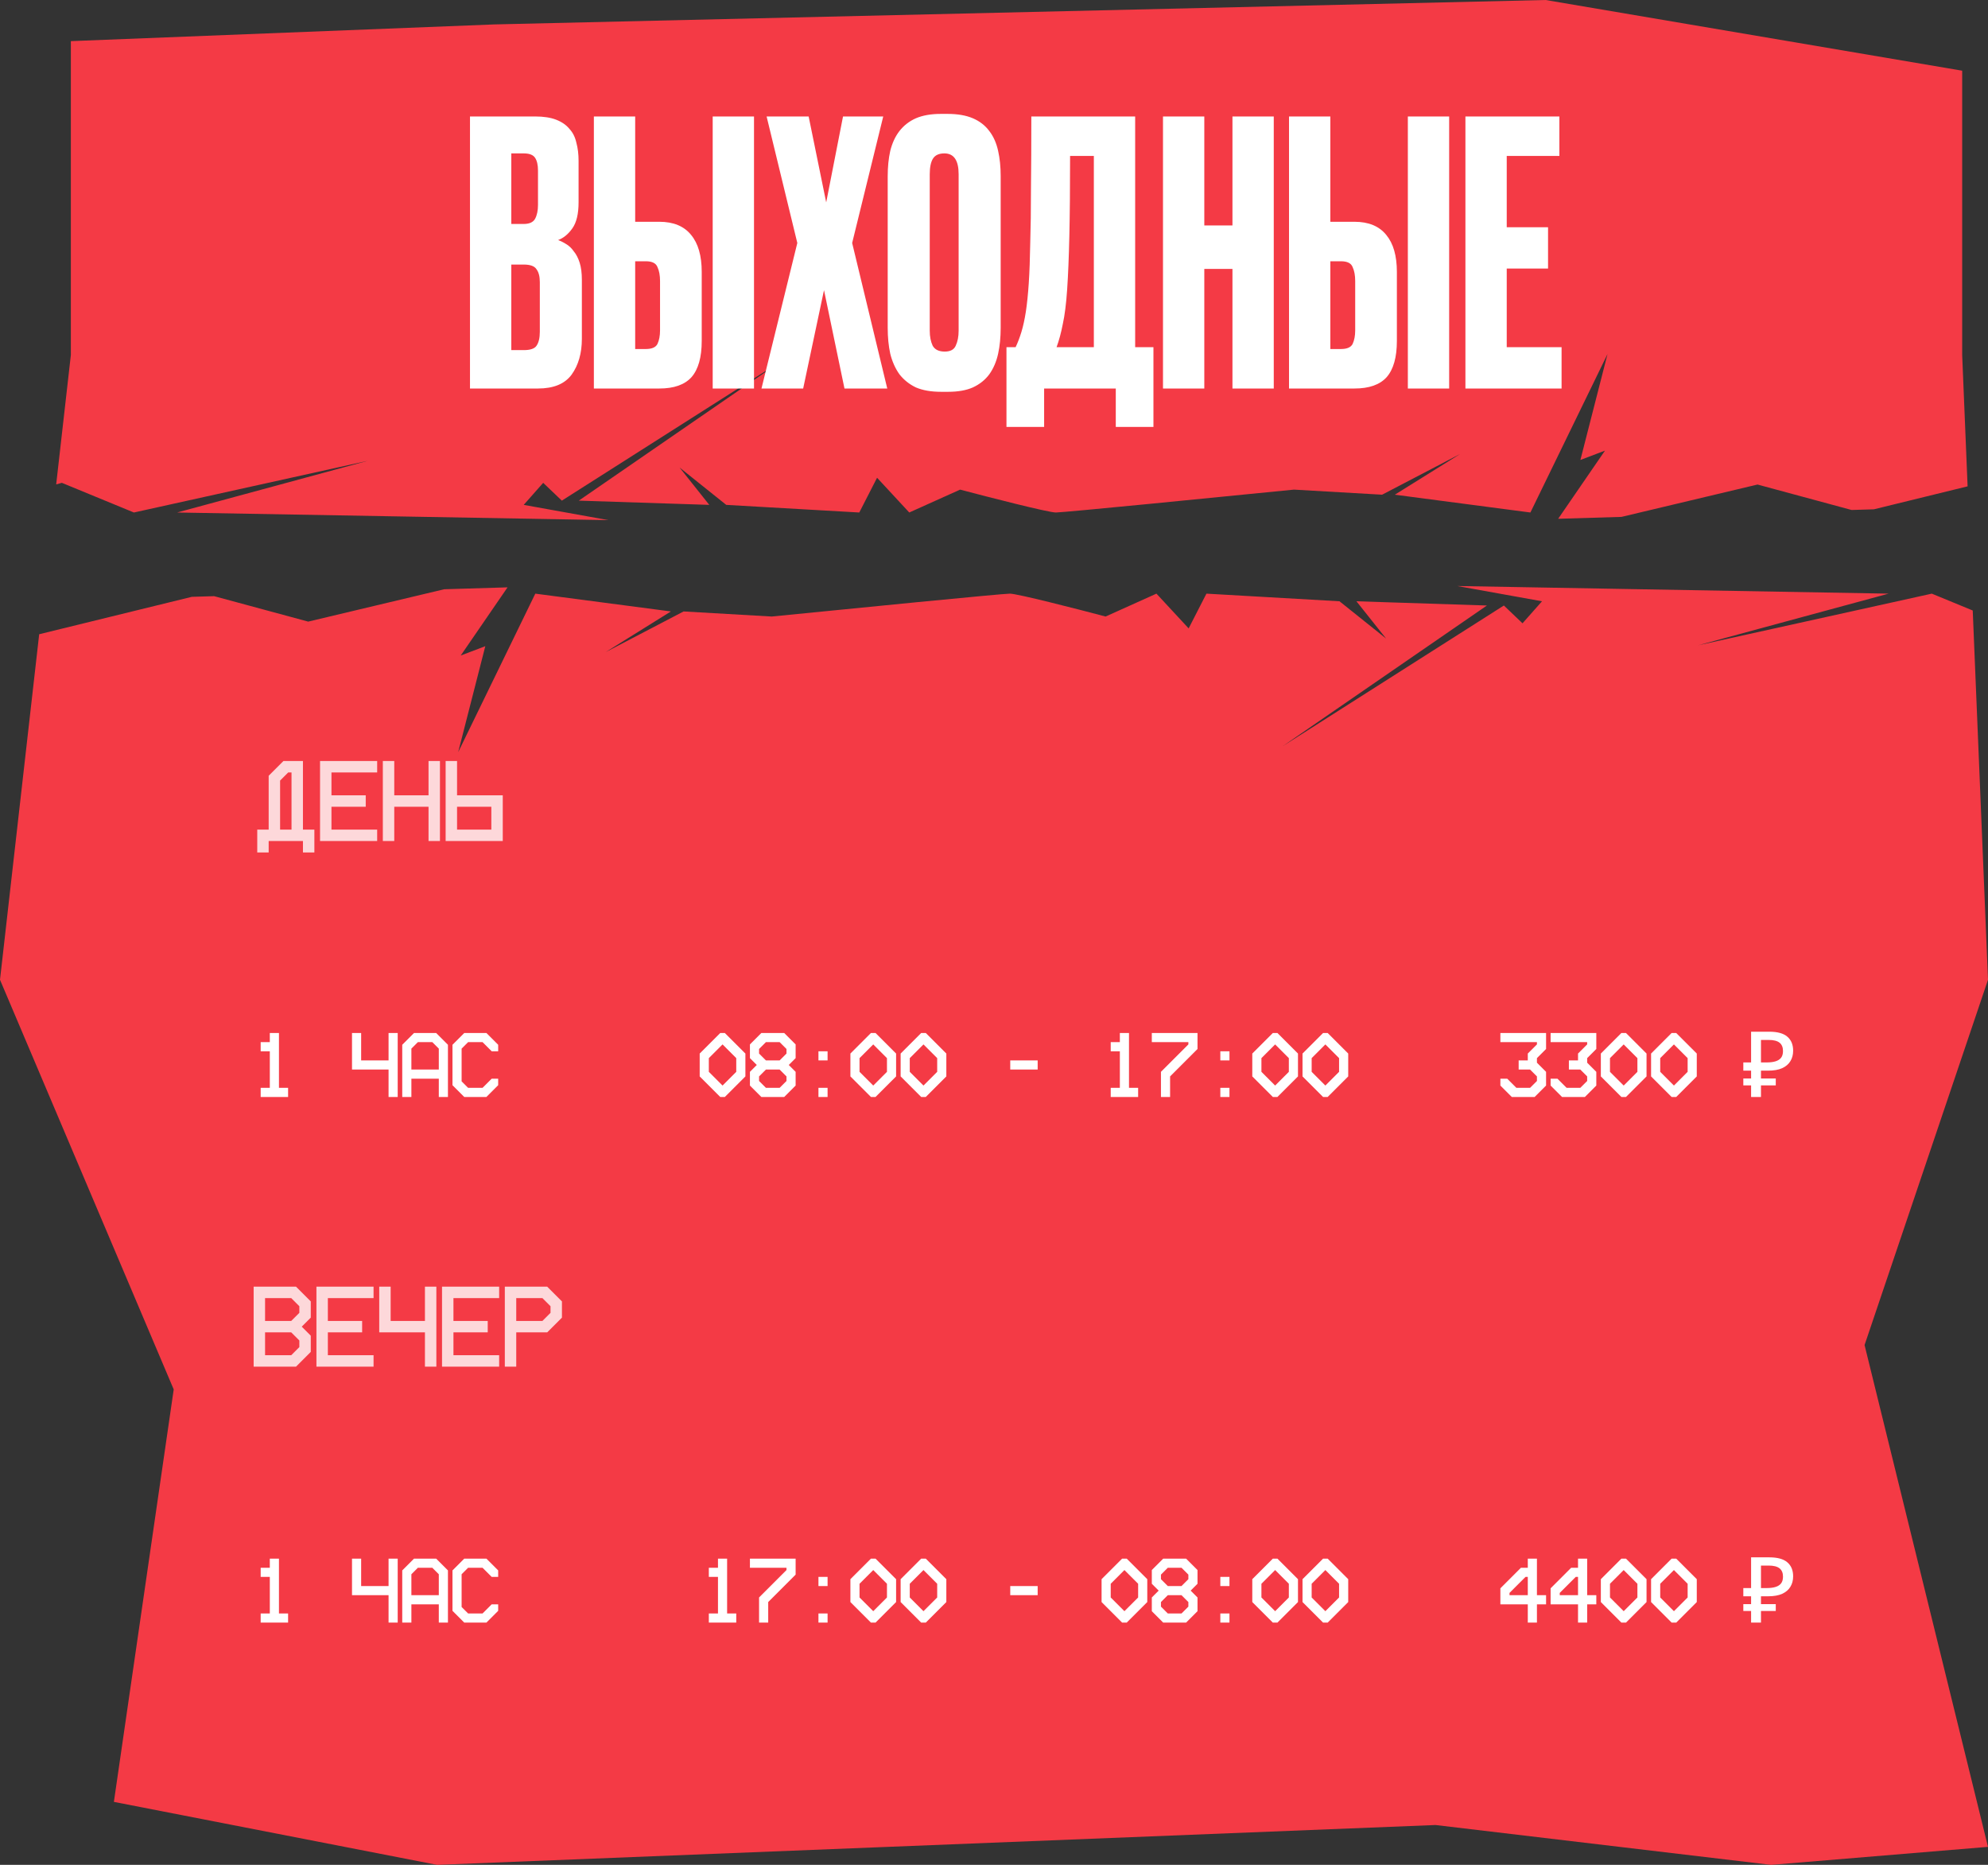 <?xml version="1.0" encoding="UTF-8"?> <svg xmlns="http://www.w3.org/2000/svg" width="435" height="408" viewBox="0 0 435 408" fill="none"><rect x="0" y="0" width="435" height="408" fill="#333333" stroke="none"/><path d="M413.247 129.879L371.528 141.189L422.704 129.879L431.66 133.566L435 214.355L407.991 294.271L435 404.063L387.544 408L314.101 399.282L95.634 408L24.92 394.221L38.011 303.98L0 214.355L8.574 138.76L41.97 130.576L46.855 130.43L67.439 135.998L97.196 128.918L111.057 128.502L100.814 143.415L106.191 141.375L100.258 164.553L117.132 129.879L146.799 133.773L132.521 142.673L149.58 133.773L168.863 134.886C185.551 133.217 219.335 129.879 220.967 129.879C222.599 129.879 235.615 133.217 241.919 134.886L253.044 129.879L260.091 137.481L263.984 129.879L293.095 131.548L303.293 139.706L296.804 131.548L325.358 132.475L280.672 163.255L329.066 132.475L333.146 136.369L337.41 131.548L318.868 128.21L413.247 129.879ZM429.351 15.467V77.676L430.537 106.404L410.035 111.428L405.147 111.575L384.565 106.008L354.81 113.086L340.946 113.502L351.189 98.591L345.812 100.631L351.746 77.453L334.872 112.127L305.205 108.232L319.482 99.333L302.424 108.232L283.141 107.12C266.453 108.789 232.669 112.127 231.037 112.127C229.405 112.127 216.389 108.789 210.085 107.12L198.96 112.127L191.913 104.524L188.02 112.127L158.909 110.458L148.711 102.3L155.2 110.458L126.646 109.531L171.332 78.751L122.938 109.531L118.858 105.637L114.594 110.458L133.136 113.796L38.757 112.127L80.476 100.816L29.3 112.127L13.539 105.637L12.294 105.973L15.504 77.676V8.999L108.156 5.343L338.205 0L429.351 15.467Z" fill="#F43A45"></path><path d="M102.84 25.48H117.08C118.947 25.48 120.493 25.72 121.72 26.2C122.947 26.68 123.907 27.347 124.6 28.2C125.347 29 125.853 30.013 126.12 31.24C126.44 32.413 126.6 33.72 126.6 35.16V44.28C126.6 46.787 126.147 48.68 125.24 49.96C124.333 51.24 123.293 52.093 122.12 52.52C122.707 52.733 123.293 53.027 123.88 53.4C124.52 53.773 125.08 54.307 125.56 55C126.093 55.64 126.52 56.467 126.84 57.48C127.16 58.493 127.32 59.747 127.32 61.24V74.12C127.32 77.267 126.573 79.88 125.08 81.96C123.587 83.987 121.133 85 117.72 85H102.84V25.48ZM111.88 57.88V76.6H114.6C116.04 76.6 116.973 76.28 117.4 75.64C117.88 74.947 118.12 73.933 118.12 72.6V61.72C118.12 60.493 117.88 59.56 117.4 58.92C116.973 58.227 116.04 57.88 114.6 57.88H111.88ZM111.88 33.56V49H114.6C115.827 49 116.653 48.627 117.08 47.88C117.507 47.08 117.72 46.067 117.72 44.84V37.32C117.72 36.093 117.507 35.16 117.08 34.52C116.653 33.88 115.827 33.56 114.6 33.56H111.88ZM144.266 48.52C147.359 48.52 149.679 49.48 151.226 51.4C152.772 53.267 153.546 55.96 153.546 59.48V74.6C153.546 78.173 152.799 80.813 151.306 82.52C149.812 84.173 147.466 85 144.266 85H129.946V25.48H138.986V48.52H144.266ZM155.946 85V25.48H164.986V85H155.946ZM141.306 76.36C142.639 76.36 143.492 75.987 143.866 75.24C144.239 74.44 144.426 73.453 144.426 72.28V61.48C144.426 60.253 144.239 59.24 143.866 58.44C143.546 57.587 142.692 57.16 141.306 57.16H138.986V76.36H141.306ZM167.743 25.48H176.943L180.783 44.28L184.463 25.48H193.263L186.463 53.16L194.143 85H184.783L180.303 63.48L175.743 85H166.623L174.463 53.16L167.743 25.48ZM218.961 71.72C218.961 73.8 218.774 75.693 218.401 77.4C218.027 79.107 217.387 80.6 216.481 81.88C215.574 83.107 214.374 84.067 212.881 84.76C211.441 85.4 209.627 85.72 207.441 85.72H205.921C203.734 85.72 201.894 85.4 200.401 84.76C198.961 84.067 197.761 83.107 196.801 81.88C195.894 80.6 195.227 79.107 194.801 77.4C194.427 75.693 194.241 73.8 194.241 71.72V38.6C194.241 36.52 194.427 34.653 194.801 33C195.227 31.293 195.894 29.853 196.801 28.68C197.761 27.453 198.961 26.52 200.401 25.88C201.894 25.24 203.707 24.92 205.841 24.92H207.361C209.547 24.92 211.387 25.24 212.881 25.88C214.374 26.52 215.574 27.453 216.481 28.68C217.387 29.853 218.027 31.293 218.401 33C218.774 34.653 218.961 36.493 218.961 38.52V71.72ZM209.761 38.12C209.761 35.08 208.721 33.56 206.641 33.56C205.467 33.56 204.641 33.933 204.161 34.68C203.681 35.427 203.441 36.573 203.441 38.12V72.36C203.441 73.64 203.654 74.733 204.081 75.64C204.561 76.493 205.441 76.92 206.721 76.92C207.947 76.92 208.747 76.493 209.121 75.64C209.547 74.733 209.761 73.64 209.761 72.36V38.12ZM222.228 75.96C222.708 74.947 223.135 73.827 223.508 72.6C223.881 71.373 224.201 69.907 224.468 68.2C224.735 66.44 224.948 64.36 225.108 61.96C225.268 59.507 225.375 56.6 225.428 53.24C225.535 49.827 225.588 45.853 225.588 41.32C225.641 36.787 225.668 31.507 225.668 25.48H248.388V75.96H252.388V93.4H244.148V85H228.468V93.4H220.228V75.96H222.228ZM239.348 75.96V34.12H234.148C234.148 41.053 234.095 46.867 233.988 51.56C233.881 56.253 233.721 60.173 233.508 63.32C233.295 66.467 232.975 69 232.548 70.92C232.175 72.84 231.721 74.52 231.188 75.96H239.348ZM254.477 25.48H263.517V49.32H269.677V25.48H278.717V85H269.677V58.84H263.517V85H254.477V25.48ZM296.375 48.52C299.468 48.52 301.788 49.48 303.335 51.4C304.882 53.267 305.655 55.96 305.655 59.48V74.6C305.655 78.173 304.908 80.813 303.415 82.52C301.922 84.173 299.575 85 296.375 85H282.055V25.48H291.095V48.52H296.375ZM308.055 85V25.48H317.095V85H308.055ZM293.415 76.36C294.748 76.36 295.602 75.987 295.975 75.24C296.348 74.44 296.535 73.453 296.535 72.28V61.48C296.535 60.253 296.348 59.24 295.975 58.44C295.655 57.587 294.802 57.16 293.415 57.16H291.095V76.36H293.415ZM341.213 25.48V34.12H329.693V49.72H338.733V58.76H329.693V75.96H341.693V85H320.653V25.48H341.213Z" fill="white"></path><path d="M57.039 230V228H59.039V226H61.039V238H63.039V240H57.039V238H59.039V230H57.039ZM77.023 226H79.023V232H85.023V226H87.023V240H85.023V234H77.023V226ZM88.016 228.58L90.596 226H95.436L98.016 228.58V240H96.016V236H90.016V240H88.016V228.58ZM91.436 228L90.016 229.42V234H96.016V229.42L94.596 228H91.436ZM99.008 228.58L101.588 226H106.428L109.008 228.58V230H107.588L105.588 228H102.428L101.008 229.42V236.58L102.428 238H105.588L107.588 236H109.008V237.42L106.428 240H101.588L99.008 237.42V228.58Z" fill="white"></path><path d="M153.102 230.5L157.602 226H158.602L163.102 230.5V235.5L158.602 240H157.602L153.102 235.5V230.5ZM155.102 231.5V234.5L158.102 237.5L161.102 234.5V231.5L158.102 228.5L155.102 231.5ZM164.094 228.5L166.594 226H171.594L174.094 228.5V231.5L172.594 233L174.094 234.5V237.5L171.594 240H166.594L164.094 237.5V234.5L165.594 233L164.094 231.5V228.5ZM167.594 228L166.094 229.5V230.5L167.594 232H170.594L172.094 230.5V229.5L170.594 228H167.594ZM167.594 234L166.094 235.5V236.5L167.594 238H170.594L172.094 236.5V235.5L170.594 234H167.594ZM179.086 232V230H181.086V232H179.086ZM179.086 240V238H181.086V240H179.086ZM186.078 230.5L190.578 226H191.578L196.078 230.5V235.5L191.578 240H190.578L186.078 235.5V230.5ZM188.078 231.5V234.5L191.078 237.5L194.078 234.5V231.5L191.078 228.5L188.078 231.5ZM197.07 230.5L201.57 226H202.57L207.07 230.5V235.5L202.57 240H201.57L197.07 235.5V230.5ZM199.07 231.5V234.5L202.07 237.5L205.07 234.5V231.5L202.07 228.5L199.07 231.5ZM221.055 234V232H227.055V234H221.055ZM243.039 230V228H245.039V226H247.039V238H249.039V240H243.039V238H245.039V230H243.039ZM252.031 228V226H262.031V229.5L256.031 235.5V240H254.031V234.5L260.031 228.5V228H252.031ZM267.023 232V230H269.023V232H267.023ZM267.023 240V238H269.023V240H267.023ZM274.016 230.5L278.516 226H279.516L284.016 230.5V235.5L279.516 240H278.516L274.016 235.5V230.5ZM276.016 231.5V234.5L279.016 237.5L282.016 234.5V231.5L279.016 228.5L276.016 231.5ZM285.008 230.5L289.508 226H290.508L295.008 230.5V235.5L290.508 240H289.508L285.008 235.5V230.5ZM287.008 231.5V234.5L290.008 237.5L293.008 234.5V231.5L290.008 228.5L287.008 231.5Z" fill="white"></path><path d="M328.301 228V226H338.301V229.5L336.301 231.5V232.5L338.301 234.5V237.5L335.801 240H330.801L328.301 237.5V236H329.801L331.801 238H334.801L336.301 236.5V235.5L334.801 234H332.301V232H334.301V230.5L336.301 228.5V228H328.301ZM339.293 228V226H349.293V229.5L347.293 231.5V232.5L349.293 234.5V237.5L346.793 240H341.793L339.293 237.5V236H340.793L342.793 238H345.793L347.293 236.5V235.5L345.793 234H343.293V232H345.293V230.5L347.293 228.5V228H339.293ZM350.285 230.5L354.785 226H355.785L360.285 230.5V235.5L355.785 240H354.785L350.285 235.5V230.5ZM352.285 231.5V234.5L355.285 237.5L358.285 234.5V231.5L355.285 228.5L352.285 231.5ZM361.277 230.5L365.777 226H366.777L371.277 230.5V235.5L366.777 240H365.777L361.277 235.5V230.5ZM363.277 231.5V234.5L366.277 237.5L369.277 234.5V231.5L366.277 228.5L363.277 231.5ZM383.162 240V225.72H387.162C388.935 225.72 390.242 226.08 391.082 226.8C391.935 227.52 392.362 228.547 392.362 229.88C392.362 230.747 392.162 231.507 391.762 232.16C391.375 232.813 390.775 233.327 389.962 233.7C389.162 234.06 388.135 234.24 386.882 234.24H385.322V240H383.162ZM381.462 237.46V235.96H388.562V237.46H381.462ZM381.462 234.24V232.44H386.422V234.24H381.462ZM386.622 232.44C387.355 232.44 387.982 232.36 388.502 232.2C389.035 232.04 389.442 231.78 389.722 231.42C390.002 231.06 390.142 230.567 390.142 229.94C390.142 229.127 389.888 228.52 389.382 228.12C388.875 227.72 388.082 227.52 387.002 227.52H385.322V232.44H386.622Z" fill="white"></path><path opacity="0.8" d="M56.289 181.5H58.789V169.725L62.014 166.5H66.289V181.5H68.789V186.5H66.289V184H58.789V186.5H56.289V181.5ZM61.289 181.5H63.789V169H63.064L61.289 170.775V181.5ZM70.029 166.5H82.529V169H72.529V174H80.029V176.5H72.529V181.5H82.529V184H70.029V166.5ZM83.769 166.5H86.269V174H93.769V166.5H96.269V184H93.769V176.5H86.269V184H83.769V166.5ZM97.51 166.5H100.01V174H110.01V184H97.51V166.5ZM100.01 176.5V181.5H107.51V176.5H100.01Z" fill="white"></path><path opacity="0.8" d="M55.5 281.5H64.775L68 284.725V288.275L66.025 290.25L68 292.225V295.775L64.775 299H55.5V281.5ZM58 284V289H63.725L65.5 287.225V285.775L63.725 284H58ZM58 291.5V296.5H63.725L65.5 294.725V293.275L63.725 291.5H58ZM69.24 281.5H81.74V284H71.74V289H79.24V291.5H71.74V296.5H81.74V299H69.24V281.5ZM82.981 281.5H85.481V289H92.981V281.5H95.481V299H92.981V291.5H82.981V281.5ZM96.721 281.5H109.221V284H99.221V289H106.721V291.5H99.221V296.5H109.221V299H96.721V281.5ZM110.461 281.5H119.736L122.961 284.725V288.275L119.736 291.5H112.961V299H110.461V281.5ZM112.961 284V289H118.686L120.461 287.225V285.775L118.686 284H112.961Z" fill="white"></path><path d="M57.039 345V343H59.039V341H61.039V353H63.039V355H57.039V353H59.039V345H57.039ZM77.023 341H79.023V347H85.023V341H87.023V355H85.023V349H77.023V341ZM88.016 343.58L90.596 341H95.436L98.016 343.58V355H96.016V351H90.016V355H88.016V343.58ZM91.436 343L90.016 344.42V349H96.016V344.42L94.596 343H91.436ZM99.008 343.58L101.588 341H106.428L109.008 343.58V345H107.588L105.588 343H102.428L101.008 344.42V351.58L102.428 353H105.588L107.588 351H109.008V352.42L106.428 355H101.588L99.008 352.42V343.58Z" fill="white"></path><path d="M155.102 345V343H157.102V341H159.102V353H161.102V355H155.102V353H157.102V345H155.102ZM164.094 343V341H174.094V344.5L168.094 350.5V355H166.094V349.5L172.094 343.5V343H164.094ZM179.086 347V345H181.086V347H179.086ZM179.086 355V353H181.086V355H179.086ZM186.078 345.5L190.578 341H191.578L196.078 345.5V350.5L191.578 355H190.578L186.078 350.5V345.5ZM188.078 346.5V349.5L191.078 352.5L194.078 349.5V346.5L191.078 343.5L188.078 346.5ZM197.07 345.5L201.57 341H202.57L207.07 345.5V350.5L202.57 355H201.57L197.07 350.5V345.5ZM199.07 346.5V349.5L202.07 352.5L205.07 349.5V346.5L202.07 343.5L199.07 346.5ZM221.055 349V347H227.055V349H221.055ZM241.039 345.5L245.539 341H246.539L251.039 345.5V350.5L246.539 355H245.539L241.039 350.5V345.5ZM243.039 346.5V349.5L246.039 352.5L249.039 349.5V346.5L246.039 343.5L243.039 346.5ZM252.031 343.5L254.531 341H259.531L262.031 343.5V346.5L260.531 348L262.031 349.5V352.5L259.531 355H254.531L252.031 352.5V349.5L253.531 348L252.031 346.5V343.5ZM255.531 343L254.031 344.5V345.5L255.531 347H258.531L260.031 345.5V344.5L258.531 343H255.531ZM255.531 349L254.031 350.5V351.5L255.531 353H258.531L260.031 351.5V350.5L258.531 349H255.531ZM267.023 347V345H269.023V347H267.023ZM267.023 355V353H269.023V355H267.023ZM274.016 345.5L278.516 341H279.516L284.016 345.5V350.5L279.516 355H278.516L274.016 350.5V345.5ZM276.016 346.5V349.5L279.016 352.5L282.016 349.5V346.5L279.016 343.5L276.016 346.5ZM285.008 345.5L289.508 341H290.508L295.008 345.5V350.5L290.508 355H289.508L285.008 350.5V345.5ZM287.008 346.5V349.5L290.008 352.5L293.008 349.5V346.5L290.008 343.5L287.008 346.5Z" fill="white"></path><path d="M328.301 347.5L332.801 343H334.301V341H336.301V349H338.301V351H336.301V355H334.301V351H328.301V347.5ZM330.301 348.5V349H334.301V345H333.801L330.301 348.5ZM339.293 347.5L343.793 343H345.293V341H347.293V349H349.293V351H347.293V355H345.293V351H339.293V347.5ZM341.293 348.5V349H345.293V345H344.793L341.293 348.5ZM350.285 345.5L354.785 341H355.785L360.285 345.5V350.5L355.785 355H354.785L350.285 350.5V345.5ZM352.285 346.5V349.5L355.285 352.5L358.285 349.5V346.5L355.285 343.5L352.285 346.5ZM361.277 345.5L365.777 341H366.777L371.277 345.5V350.5L366.777 355H365.777L361.277 350.5V345.5ZM363.277 346.5V349.5L366.277 352.5L369.277 349.5V346.5L366.277 343.5L363.277 346.5ZM383.162 355V340.72H387.162C388.935 340.72 390.242 341.08 391.082 341.8C391.935 342.52 392.362 343.547 392.362 344.88C392.362 345.747 392.162 346.507 391.762 347.16C391.375 347.813 390.775 348.327 389.962 348.7C389.162 349.06 388.135 349.24 386.882 349.24H385.322V355H383.162ZM381.462 352.46V350.96H388.562V352.46H381.462ZM381.462 349.24V347.44H386.422V349.24H381.462ZM386.622 347.44C387.355 347.44 387.982 347.36 388.502 347.2C389.035 347.04 389.442 346.78 389.722 346.42C390.002 346.06 390.142 345.567 390.142 344.94C390.142 344.127 389.888 343.52 389.382 343.12C388.875 342.72 388.082 342.52 387.002 342.52H385.322V347.44H386.622Z" fill="white"></path></svg> 